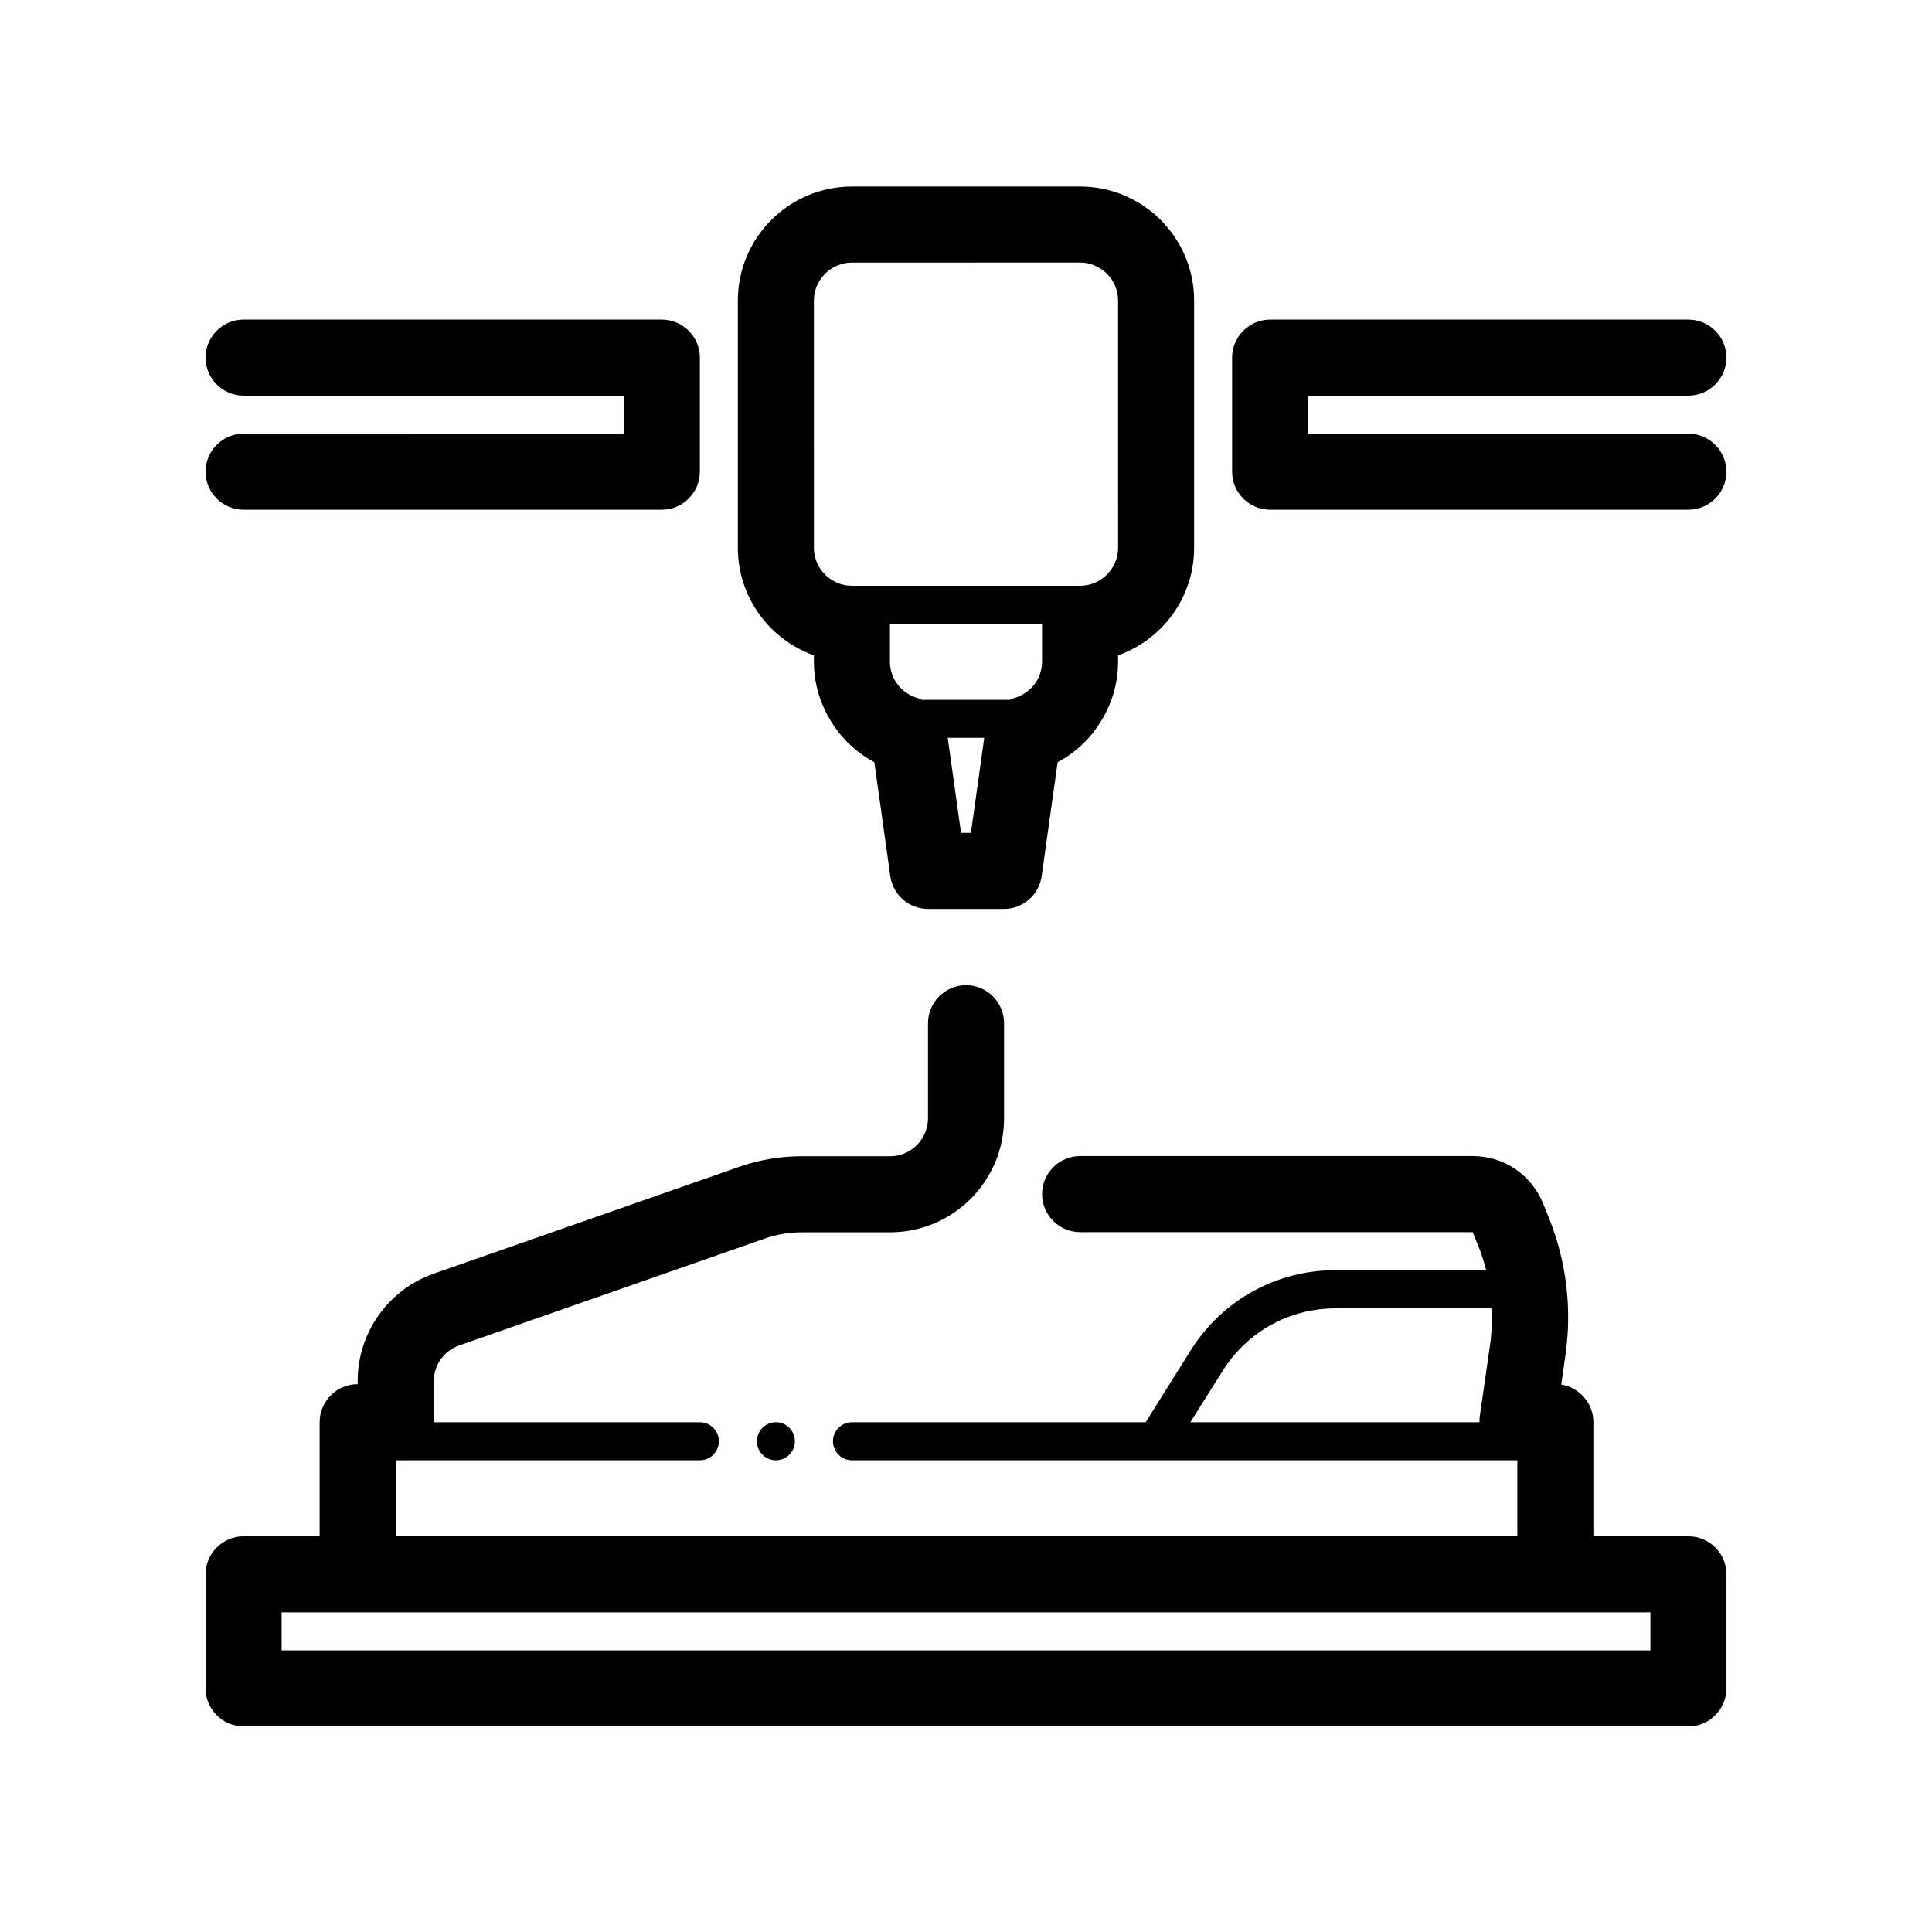 <?xml version="1.0" encoding="UTF-8"?>
<!-- Uploaded to: SVG Find, www.svgrepo.com, Generator: SVG Find Mixer Tools -->
<svg fill="#000000" width="800px" height="800px" version="1.1" viewBox="144 144 512 512" xmlns="http://www.w3.org/2000/svg">
 <path d="m309.31 258.93v-10.078h-100.76c-5.543 0-10.078-4.535-10.078-10.078 0-5.543 4.535-10.078 10.078-10.078h110.84c5.543 0 10.078 4.535 10.078 10.078v30.23c0 5.543-4.535 10.078-10.078 10.078h-110.84c-5.543 0-10.078-4.535-10.078-10.078 0-5.543 4.535-10.078 10.078-10.078zm282.13 0h-100.76v-10.078h100.76c5.543 0 10.078-4.535 10.078-10.078 0-5.543-4.535-10.078-10.078-10.078l-110.84 0.004c-5.543 0-10.078 4.535-10.078 10.078v30.23c0 5.543 4.535 10.078 10.078 10.078h110.84c5.543 0 10.078-4.535 10.078-10.078-0.004-5.547-4.539-10.078-10.082-10.078zm-251.9 30.227v-65.496c0-16.676 13.551-30.23 30.23-30.23h60.457c16.676 0 30.23 13.551 30.23 30.23v65.496c0 13.148-8.414 24.336-20.152 28.516l-0.004 1.715c0 6.75-2.316 13.047-6.195 18.188-0.152 0.152-0.203 0.352-0.352 0.504-2.57 3.223-5.742 5.945-9.473 7.91l-4.231 30.23c-0.711 4.934-4.941 8.66-9.98 8.66h-20.152c-5.039 0-9.27-3.727-9.977-8.664l-4.231-30.23c-3.727-1.965-6.902-4.684-9.473-7.91-0.152-0.152-0.25-0.352-0.352-0.504-3.879-5.137-6.195-11.434-6.195-18.184v-1.715c-11.742-4.18-20.152-15.367-20.152-28.516zm80.609 20.152h-40.305v10.078c0 4.535 3.125 8.516 7.559 9.672 0.352 0.102 0.605 0.25 0.906 0.402h23.328c0.301-0.102 0.605-0.301 0.906-0.402 4.481-1.16 7.606-5.141 7.606-9.672zm-18.844 55.418 3.527-25.191h-9.672l3.527 25.191zm-41.613-75.57c0 5.543 4.535 10.078 10.078 10.078h60.457c5.543 0 10.078-4.535 10.078-10.078l-0.004-65.496c0-5.543-4.535-10.078-10.078-10.078l-60.457 0.004c-5.543 0-10.078 4.535-10.078 10.078zm241.83 272.06v30.23c0 5.543-4.535 10.078-10.078 10.078l-382.89-0.004c-5.543 0-10.078-4.535-10.078-10.078v-30.23c0-5.543 4.535-10.078 10.078-10.078h20.152v-30.23c0-5.543 4.535-10.078 10.078-10.078v-0.805c0-12.848 8.113-24.285 20.254-28.516l80.812-28.266c5.34-1.863 10.934-2.82 16.625-2.82l23.375 0.008c5.543 0 10.078-4.535 10.078-10.078v-25.191c0-5.543 4.535-10.078 10.078-10.078 5.543 0 10.078 4.535 10.078 10.078v25.191c0 16.676-13.551 30.23-30.23 30.23h-23.375c-3.426 0-6.75 0.555-9.977 1.715l-80.812 28.266c-4.031 1.41-6.75 5.238-6.75 9.523l-0.004 10.828h70.535c2.769 0 5.039 2.266 5.039 5.039 0 2.769-2.266 5.039-5.039 5.039l-80.613-0.004v20.152h297.25v-20.152h-176.33c-2.769 0-5.039-2.266-5.039-5.039 0-2.769 2.266-5.039 5.039-5.039h77.84l11.891-18.992c8.363-13.352 22.723-21.312 38.441-21.312h39.902c-0.555-2.117-1.211-4.18-2.016-6.246l-1.562-3.828h-104.04c-5.543 0-10.078-4.535-10.078-10.078s4.535-10.078 10.078-10.078h104.04c8.312 0 15.617 4.988 18.691 12.645l1.562 3.879c4.586 11.438 6.098 23.93 4.332 36.172l-1.109 7.859c4.789 0.762 8.516 4.945 8.516 9.984v30.23h25.191c5.543-0.004 10.078 4.531 10.078 10.074zm-142.07-40.305h76.629c0-0.453 0-0.957 0.051-1.41l2.769-19.246c0.453-3.176 0.504-6.348 0.352-9.523h-41.312c-12.242 0-23.426 6.195-29.926 16.574zm121.92 50.379h-362.74v10.078h362.74zm-236.79-45.344c0 2.769 2.266 5.039 5.039 5.039 2.769 0 5.039-2.266 5.039-5.039 0-2.769-2.266-5.039-5.039-5.039-2.769 0.004-5.039 2.269-5.039 5.039z"/>
</svg>